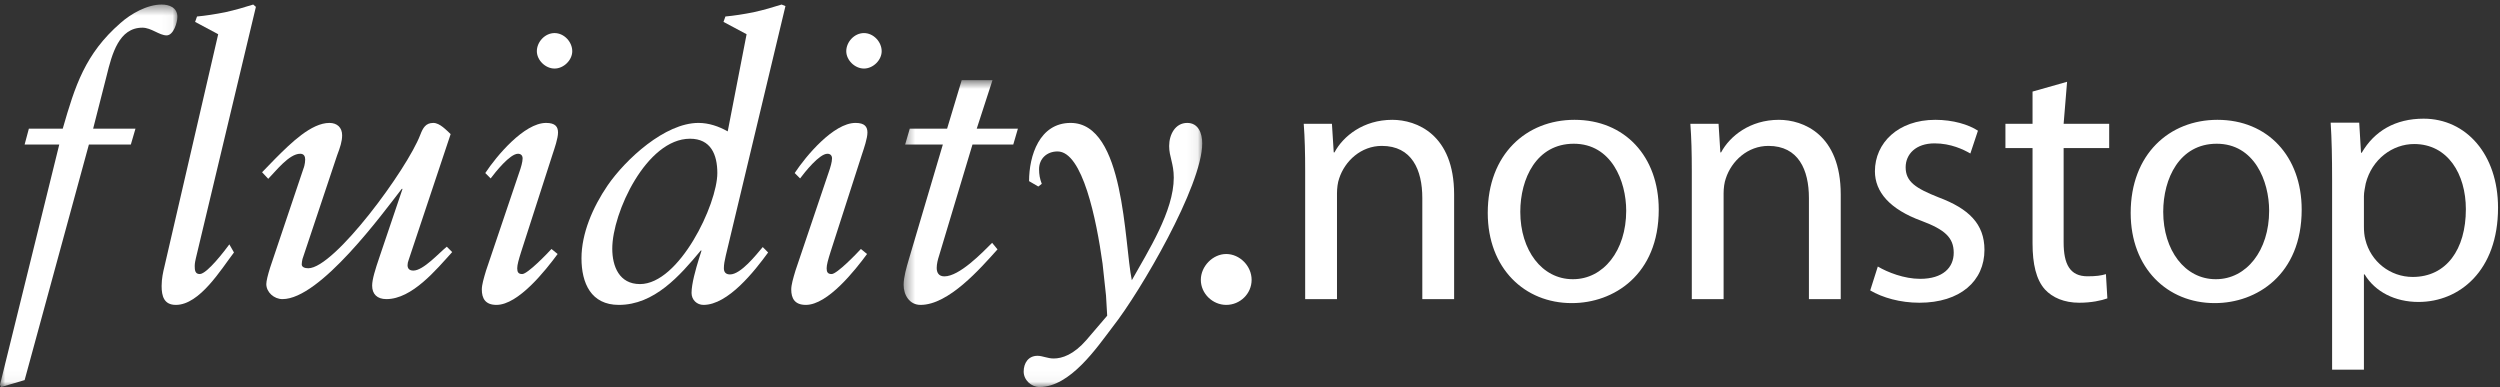 <svg width="239" height="37" viewBox="0 0 239 37" fill="none" xmlns="http://www.w3.org/2000/svg">
<rect x="0" y="0" width="239" height="37" fill="#333333" stroke="none"/>
<mask id="mask0_619_1972" style="mask-type:alpha" maskUnits="userSpaceOnUse" x="0" y="0" width="17" height="37">
<path d="M8.48 0.434H0V36.958H16.96V0.434H8.48Z" fill="white"/>
</mask>
<g mask="url(#mask0_619_1972)">
<path fill-rule="evenodd" clip-rule="evenodd" d="M12.95 12.303L12.509 13.815H8.499L2.354 36.337L0.11 37L0 36.779L5.666 13.815H2.354L2.759 12.303H5.997C7.174 8.212 8.131 5.152 11.515 2.204C12.509 1.319 14.054 0.434 15.452 0.434C16.188 0.434 16.96 0.729 16.96 1.614C16.96 2.13 16.592 3.383 15.93 3.383C15.231 3.383 14.459 2.646 13.613 2.646C11.368 2.646 10.706 5.152 10.191 7.253L8.903 12.303H12.95Z" fill="white"/>
</g>
<path fill-rule="evenodd" clip-rule="evenodd" d="M18.725 24.688C18.689 24.836 18.615 25.168 18.615 25.426C18.615 25.831 18.652 26.199 19.093 26.199C19.792 26.199 21.522 23.914 21.926 23.361L22.367 24.136C21.153 25.72 19.093 29.148 16.812 29.148C15.671 29.148 15.451 28.301 15.451 27.342C15.451 26.642 15.598 25.978 15.708 25.536L20.859 3.273L18.652 2.093L18.835 1.577C19.645 1.503 20.601 1.356 21.522 1.171C22.515 0.95 23.397 0.692 24.207 0.434L24.464 0.655L18.725 24.688Z" fill="white"/>
<path fill-rule="evenodd" clip-rule="evenodd" d="M43.229 24.099C41.721 25.757 39.403 28.595 36.938 28.595C36.055 28.595 35.577 28.116 35.577 27.306C35.577 26.716 35.872 25.757 36.276 24.578L38.483 18.053H38.41C36.607 20.376 30.61 28.595 27.004 28.595C26.195 28.595 25.459 27.932 25.459 27.158C25.459 26.863 25.607 26.273 25.827 25.573L29.028 16.063C29.028 16.1 29.175 15.658 29.175 15.252C29.175 14.957 29.065 14.699 28.698 14.699C27.63 14.699 26.342 16.394 25.643 17.095L25.055 16.468L26.306 15.178C27.814 13.667 29.764 11.751 31.493 11.751C32.229 11.751 32.708 12.192 32.708 12.93C32.708 13.52 32.523 14.072 32.229 14.847L28.918 24.762C28.881 24.946 28.845 25.093 28.845 25.278C28.845 25.536 29.139 25.646 29.47 25.646C31.972 25.646 38.924 16.173 40.176 12.893C40.433 12.229 40.691 11.751 41.426 11.751C42.052 11.751 42.678 12.451 43.082 12.819L39.072 24.836C38.998 25.02 38.962 25.204 38.962 25.352C38.962 25.646 39.109 25.868 39.514 25.868C40.471 25.868 41.978 24.172 42.714 23.583L43.229 24.099Z" fill="white"/>
<path fill-rule="evenodd" clip-rule="evenodd" d="M54.708 4.894C54.708 5.743 53.899 6.553 53.015 6.553C52.132 6.553 51.323 5.743 51.323 4.894C51.323 4.01 52.095 3.162 53.015 3.162C53.935 3.162 54.708 4.01 54.708 4.894ZM46.393 16.542C47.46 14.921 50.109 11.751 52.206 11.751C53.089 11.751 53.347 12.119 53.347 12.671C53.347 13.225 53.015 14.183 52.831 14.736L49.815 24.099C49.594 24.799 49.447 25.315 49.447 25.646C49.447 26.015 49.557 26.199 49.925 26.199C50.441 26.199 52.353 24.209 52.721 23.803L53.31 24.283C52.169 25.831 49.557 29.148 47.46 29.148C46.393 29.148 46.062 28.522 46.062 27.674C46.062 27.231 46.246 26.605 46.467 25.868L49.631 16.505C49.815 15.989 49.962 15.473 49.962 15.141C49.962 14.884 49.815 14.699 49.52 14.699C48.748 14.699 47.349 16.468 46.908 17.058L46.393 16.542Z" fill="white"/>
<path fill-rule="evenodd" clip-rule="evenodd" d="M61.182 27.158C64.934 27.158 68.577 19.528 68.577 16.542C68.577 14.773 67.952 13.262 65.965 13.262C61.807 13.262 58.533 20.339 58.533 23.767C58.533 25.462 59.196 27.158 61.182 27.158ZM73.433 24.136C72.146 25.905 69.607 29.148 67.253 29.148C66.627 29.148 66.112 28.669 66.112 28.006C66.112 27.122 66.517 25.72 66.811 24.762L67.069 23.951H66.995C64.972 26.384 62.544 29.148 59.159 29.148C56.51 29.148 55.59 27.084 55.59 24.688C55.59 22.329 56.657 19.823 58.092 17.721C59.821 15.215 63.574 11.751 66.774 11.751C67.768 11.751 68.724 12.082 69.57 12.561L71.374 3.273L69.166 2.093L69.349 1.577C70.159 1.503 71.116 1.356 72.035 1.171C73.029 0.95 73.912 0.692 74.721 0.434L75.089 0.581L69.386 24.43C69.276 24.909 69.202 25.278 69.202 25.646C69.202 26.052 69.423 26.236 69.791 26.236C70.822 26.236 72.293 24.357 72.918 23.619L73.433 24.136Z" fill="white"/>
<path fill-rule="evenodd" clip-rule="evenodd" d="M84.288 4.894C84.288 5.743 83.479 6.553 82.595 6.553C81.712 6.553 80.903 5.743 80.903 4.894C80.903 4.01 81.675 3.162 82.595 3.162C83.515 3.162 84.288 4.01 84.288 4.894ZM75.973 16.542C77.04 14.921 79.689 11.751 81.786 11.751C82.669 11.751 82.927 12.119 82.927 12.671C82.927 13.225 82.595 14.183 82.411 14.736L79.395 24.099C79.174 24.799 79.027 25.315 79.027 25.646C79.027 26.015 79.137 26.199 79.505 26.199C80.02 26.199 81.933 24.209 82.301 23.803L82.89 24.283C81.749 25.831 79.137 29.148 77.04 29.148C75.973 29.148 75.643 28.522 75.643 27.674C75.643 27.231 75.826 26.605 76.047 25.868L79.211 16.505C79.395 15.989 79.542 15.473 79.542 15.141C79.542 14.884 79.395 14.699 79.101 14.699C78.328 14.699 76.93 16.468 76.489 17.058L75.973 16.542Z" fill="white"/>
<mask id="mask1_619_1972" style="mask-type:alpha" maskUnits="userSpaceOnUse" x="86" y="7" width="29" height="30">
<path d="M114.934 36.958H86.385V7.659H114.934V36.958Z" fill="white"/>
</mask>
<g mask="url(#mask1_619_1972)">
<path fill-rule="evenodd" clip-rule="evenodd" d="M91.94 7.659H94.883L93.375 12.303H97.311L96.869 13.815H92.97L89.77 24.467C89.659 24.799 89.549 25.241 89.549 25.609C89.549 26.052 89.733 26.421 90.284 26.421C91.719 26.421 93.89 24.172 94.847 23.214L95.362 23.84C93.706 25.683 90.689 29.148 88.003 29.148C86.937 29.148 86.385 28.19 86.385 27.231C86.385 26.494 86.679 25.499 86.863 24.872L90.137 13.815H86.532L86.973 12.303H90.542L91.94 7.659Z" fill="white"/>
<path fill-rule="evenodd" clip-rule="evenodd" d="M99.262 17.832L98.379 17.317C98.379 14.884 99.372 11.751 102.352 11.751C107.539 11.751 107.466 23.251 108.202 26.789C109.746 24.025 112.212 20.191 112.212 16.984C112.212 15.621 111.771 14.994 111.771 13.961C111.771 12.856 112.359 11.751 113.499 11.751C114.566 11.751 114.934 12.745 114.934 13.704C114.934 17.759 109.011 27.895 106.399 31.212C104.854 33.24 102.315 37 99.372 37C98.599 37 97.863 36.337 97.863 35.525C97.863 34.715 98.305 34.014 99.188 34.014C99.666 34.014 100.145 34.272 100.733 34.272C101.542 34.272 102.646 33.903 103.861 32.503L105.847 30.181L105.736 28.263L105.405 25.204C104.817 20.966 103.492 14.478 101.101 14.478C100.071 14.478 99.335 15.178 99.335 16.173C99.335 16.69 99.409 17.095 99.593 17.574L99.262 17.832Z" fill="white"/>
</g>
<path fill-rule="evenodd" clip-rule="evenodd" d="M114.799 26.752C114.799 25.462 115.939 24.283 117.226 24.283C118.514 24.283 119.655 25.426 119.655 26.752C119.655 28.079 118.552 29.148 117.226 29.148C115.939 29.148 114.799 28.079 114.799 26.752Z" fill="white"/>
<path fill-rule="evenodd" clip-rule="evenodd" d="M124.774 16.372C124.774 14.606 124.74 13.221 124.637 11.836H127.333L127.505 14.572H127.574C128.404 13.014 130.339 11.455 133.104 11.455C135.419 11.455 139.014 12.841 139.014 18.588V28.595H135.973V18.935C135.973 16.234 134.97 13.948 132.101 13.948C130.132 13.948 128.576 15.368 128.023 17.064C127.885 17.446 127.816 18 127.816 18.484V28.595H124.774V16.372Z" fill="white"/>
<path fill-rule="evenodd" clip-rule="evenodd" d="M150.384 26.691C153.288 26.691 155.465 23.956 155.465 20.147C155.465 17.307 154.048 13.741 150.453 13.741C146.894 13.741 145.34 17.064 145.34 20.25C145.34 23.921 147.412 26.691 150.35 26.691H150.384ZM150.247 28.976C145.753 28.976 142.229 25.652 142.229 20.355C142.229 14.745 145.926 11.455 150.523 11.455C155.328 11.455 158.576 14.953 158.576 20.043C158.576 26.276 154.254 28.976 150.281 28.976H150.247Z" fill="white"/>
<path fill-rule="evenodd" clip-rule="evenodd" d="M161.736 16.372C161.736 14.606 161.701 13.221 161.598 11.836H164.294L164.466 14.572H164.534C165.365 13.014 167.3 11.455 170.064 11.455C172.38 11.455 175.974 12.841 175.974 18.588V28.595H172.933V18.935C172.933 16.234 171.931 13.948 169.062 13.948C167.092 13.948 165.537 15.368 164.985 17.064C164.846 17.446 164.776 18 164.776 18.484V28.595H161.736V16.372Z" fill="white"/>
<path fill-rule="evenodd" clip-rule="evenodd" d="M179.519 25.479C180.451 26.033 182.041 26.657 183.563 26.657C185.74 26.657 186.776 25.583 186.776 24.163C186.776 22.709 185.913 21.947 183.7 21.116C180.66 20.008 179.242 18.346 179.242 16.372C179.242 13.671 181.455 11.455 185.013 11.455C186.708 11.455 188.193 11.905 189.092 12.494L188.366 14.675C187.71 14.295 186.5 13.706 184.944 13.706C183.147 13.706 182.18 14.745 182.18 15.991C182.18 17.377 183.147 18 185.325 18.866C188.193 19.939 189.714 21.393 189.714 23.886C189.714 26.864 187.399 28.941 183.493 28.941C181.661 28.941 179.968 28.457 178.793 27.764L179.519 25.479Z" fill="white"/>
<path fill-rule="evenodd" clip-rule="evenodd" d="M197.613 7.819L197.283 11.836H201.638V14.156H197.283V23.16C197.283 25.236 197.871 26.414 199.565 26.414C200.393 26.414 200.878 26.345 201.327 26.206L201.464 28.526C200.878 28.734 199.944 28.941 198.769 28.941C197.352 28.941 196.211 28.457 195.486 27.66C194.656 26.725 194.311 25.236 194.311 23.263V14.156H191.719V11.836H194.311V8.754L197.613 7.819Z" fill="white"/>
<path fill-rule="evenodd" clip-rule="evenodd" d="M211.849 26.691C214.753 26.691 216.93 23.956 216.93 20.147C216.93 17.307 215.513 13.741 211.918 13.741C208.358 13.741 206.804 17.064 206.804 20.25C206.804 23.921 208.877 26.691 211.815 26.691H211.849ZM211.711 28.976C207.218 28.976 203.693 25.652 203.693 20.355C203.693 14.745 207.391 11.455 211.988 11.455C216.792 11.455 220.041 14.953 220.041 20.043C220.041 26.276 215.719 28.976 211.746 28.976H211.711Z" fill="white"/>
<path fill-rule="evenodd" clip-rule="evenodd" d="M225.991 21.663C225.991 22.08 226.025 22.529 226.129 22.91C226.647 25.022 228.513 26.476 230.656 26.476C233.87 26.476 235.737 23.845 235.737 20.001C235.737 16.643 234.008 13.769 230.794 13.769C228.721 13.769 226.75 15.223 226.163 17.543C226.094 17.924 225.991 18.374 225.991 18.755V21.663ZM222.949 17.197C222.949 15.05 222.914 13.319 222.811 11.726H225.541L225.713 14.6H225.783C226.993 12.522 228.997 11.345 231.693 11.345C235.771 11.345 238.812 14.773 238.812 19.863C238.812 25.889 235.115 28.867 231.209 28.867C228.963 28.867 227.062 27.897 226.059 26.234H225.991V35.342H222.949V17.197Z" fill="white"/>
</svg>
